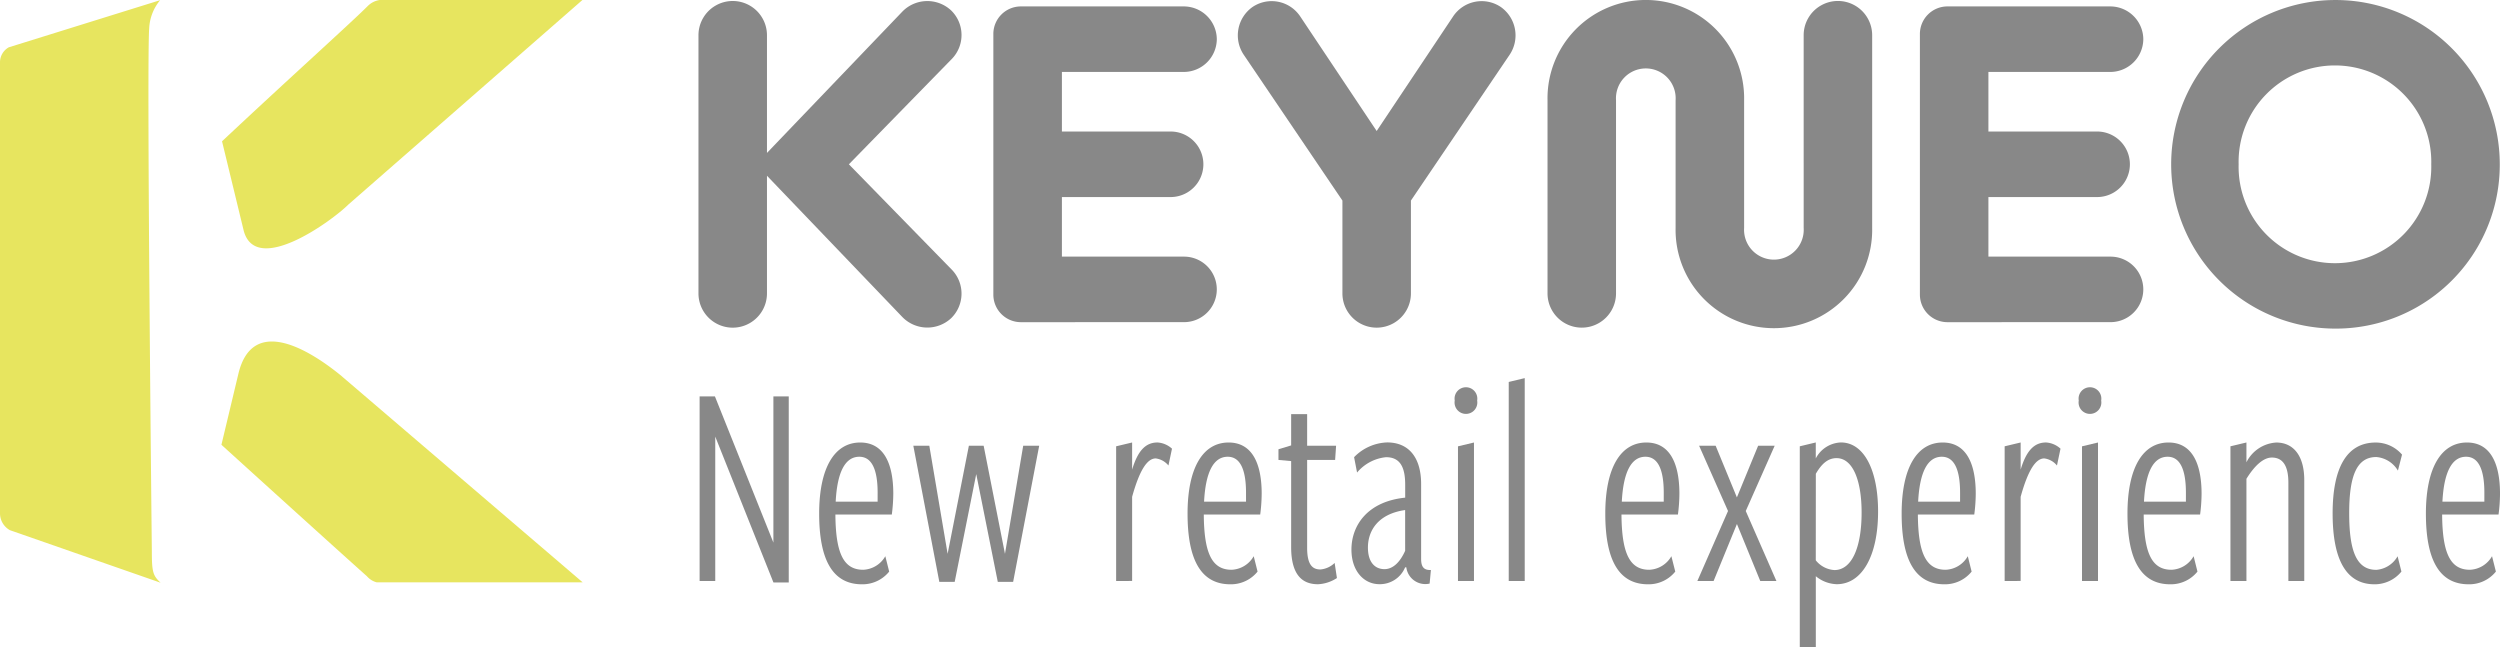 <svg xmlns="http://www.w3.org/2000/svg" id="Groupe_2" data-name="Groupe 2" width="187.585" height="48.557"
     viewBox="0 0 187.585 48.557">
  <g id="Groupe_68" data-name="Groupe 68">
    <path id="Tracé_1" data-name="Tracé 1"
          d="M12.021,17.31c.917,3.433,6.65-.76,7.854-1.965L37.434,0H22.7a1.6,1.6,0,0,0-1.37.449C20.058,1.722,15.336,5.963,10.394,10.6Z"
          transform="translate(6.266 0.001)" fill="#e7e55f" />
    <path id="Tracé_2" data-name="Tracé 2"
          d="M19.478,18.665l-.093-.083c-2.207-1.813-6.657-4.712-7.747-.172l-1.273,5.325c4.958,4.5,9.8,8.873,10.925,9.872a1.433,1.433,0,0,0,.723.449H37.47Z"
          transform="translate(6.249 9.638)" fill="#e7e55f" />
    <path id="Tracé_3" data-name="Tracé 3"
          d="M12.044,43.717l-11.3-3.94A1.445,1.445,0,0,1,0,38.514V4.667A1.285,1.285,0,0,1,.659,3.545L12.015.009a3.558,3.558,0,0,0-.821,2.119c-.2,2.585.2,39.3.2,39.3,0,1.5.095,1.768.651,2.286"
          transform="translate(0 0.005)" fill="#e7e55f" />
  </g>
  <path id="Tracé_4" data-name="Tracé 4"
        d="M37.837,13.159v8.829a2.57,2.57,0,0,1-5.14,0V2.617a2.57,2.57,0,1,1,5.14,0v8.829L48.007.83a2.619,2.619,0,0,1,3.65-.074,2.574,2.574,0,0,1,.074,3.613L43.983,12.3l7.748,7.933a2.576,2.576,0,0,1-.074,3.614,2.62,2.62,0,0,1-3.65-.075Z"
        transform="translate(19.712 0.028)" fill="#888

" />
  <path id="Tracé_5" data-name="Tracé 5"
        d="M48.552,23.992A2.067,2.067,0,0,1,46.5,21.944V2.35A2.067,2.067,0,0,1,48.552.3H60.808a2.481,2.481,0,0,1,2.459,2.459,2.481,2.481,0,0,1-2.459,2.457H51.644v4.47H59.8a2.459,2.459,0,1,1,0,4.918H51.644v4.47h9.164a2.458,2.458,0,1,1,0,4.916Z"
        transform="translate(28.035 0.182)" fill="#888

" />
  <path id="Tracé_6" data-name="Tracé 6"
        d="M65.794,15.016,58.382,4.064A2.606,2.606,0,0,1,59.052.49a2.572,2.572,0,0,1,3.574.707l5.738,8.6L74.1,1.2A2.573,2.573,0,0,1,77.676.49a2.606,2.606,0,0,1,.672,3.574L70.934,15.016v6.966a2.57,2.57,0,0,1-5.14,0Z"
        transform="translate(34.933 0.033)" fill="#888

" />
  <path id="Tracé_7" data-name="Tracé 7"
        d="M91.663,2.643a2.57,2.57,0,1,1,5.14,0V17.1a7.376,7.376,0,1,1-14.749,0V7.524a2.24,2.24,0,1,0-4.47,0v14.49a2.57,2.57,0,0,1-5.14,0V7.524a7.377,7.377,0,1,1,14.751,0V17.1a2.239,2.239,0,1,0,4.469,0Z"
        transform="translate(43.673)" fill="#888

" />
  <path id="Tracé_8" data-name="Tracé 8"
        d="M91.924,23.992a2.067,2.067,0,0,1-2.048-2.048V2.35A2.067,2.067,0,0,1,91.924.3H104.18a2.481,2.481,0,0,1,2.459,2.459,2.481,2.481,0,0,1-2.459,2.457H95.016v4.47h8.157a2.459,2.459,0,1,1,0,4.918H95.016v4.47h9.164a2.458,2.458,0,1,1,0,4.916Z"
        transform="translate(54.182 0.182)" fill="#888

" />
  <path id="Tracé_9" data-name="Tracé 9"
        d="M113.956,24.657a12.328,12.328,0,1,1,12.368-12.328,12.3,12.3,0,0,1-12.368,12.328m7.227-12.328a7.229,7.229,0,1,0-14.453,0,7.229,7.229,0,1,0,14.453,0"
        transform="translate(61.244)" fill="#888

" />
  <path id="Tracé_10" data-name="Tracé 10"
        d="M38.29,32.518,33.924,21.572V32.407H32.751V18.557H33.9l4.387,10.97V18.557h1.152V32.518Z"
        transform="translate(19.744 11.187)" fill="#888

" />
  <path id="Tracé_11" data-name="Tracé 11"
        d="M43.6,30.4a2.567,2.567,0,0,1-2.039.954c-2.194,0-3.214-1.818-3.214-5.3s1.175-5.339,3.081-5.339c1.661,0,2.481,1.4,2.481,3.856a12.6,12.6,0,0,1-.111,1.55H39.565c.022,2.837.577,4.143,2.084,4.143a2,2,0,0,0,1.662-1.018Zm-.866-5.916c0-1.838-.487-2.7-1.374-2.7-1.085,0-1.662,1.2-1.773,3.369h3.146Z"
        transform="translate(23.118 12.488)" fill="#888

" />
  <path id="Tracé_12" data-name="Tracé 12"
        d="M49.093,31.081l-1.617-8.088-1.617,8.088H44.706L42.755,20.866h1.2l1.374,8.112,1.595-8.112h1.108l1.6,8.112L51,20.866h1.2L50.245,31.081Z"
        transform="translate(25.775 12.579)" fill="#888

" />
  <path id="Tracé_13" data-name="Tracé 13"
        d="M52.249,31.106V21l1.2-.287v2.037c.42-1.4,1-2.037,1.906-2.037a1.777,1.777,0,0,1,1.085.465l-.266,1.263a1.478,1.478,0,0,0-.952-.532c-.643,0-1.22.885-1.773,2.88v6.315Z"
        transform="translate(31.499 12.488)" fill="#888

" />
  <path id="Tracé_14" data-name="Tracé 14"
        d="M60.846,30.4a2.567,2.567,0,0,1-2.039.954c-2.194,0-3.214-1.818-3.214-5.3s1.175-5.339,3.081-5.339c1.661,0,2.481,1.4,2.481,3.856a12.6,12.6,0,0,1-.111,1.55H56.811c.022,2.837.577,4.143,2.084,4.143a2,2,0,0,0,1.662-1.018Zm-.866-5.916c0-1.838-.487-2.7-1.374-2.7-1.085,0-1.662,1.2-1.773,3.369H59.98Z"
        transform="translate(33.514 12.488)" fill="#888

" />
  <path id="Tracé_15" data-name="Tracé 15"
        d="M64.235,31.684a2.83,2.83,0,0,1-1.419.466c-1.04,0-2.016-.532-2.016-2.792V22.91l-.952-.088v-.8l.952-.289V19.387H62v2.371h2.172L64.1,22.822H62v6.6c0,1.33.444,1.619,1,1.619a1.747,1.747,0,0,0,1.063-.489Z"
        transform="translate(36.08 11.688)" fill="#888

" />
  <path id="Tracé_16" data-name="Tracé 16"
        d="M69.133,31.3a1.435,1.435,0,0,1-1.749-1.217h-.09a2.051,2.051,0,0,1-1.928,1.263c-1.175,0-2.1-1-2.1-2.593,0-1.816,1.2-3.611,4.033-3.9v-.975c0-1.308-.377-2.061-1.439-2.061a3.255,3.255,0,0,0-2.172,1.152l-.223-1.152a3.617,3.617,0,0,1,2.481-1.108c1.619,0,2.549,1.13,2.549,3.124v5.628c0,.575.2.842.733.821Zm-1.838-5.517c-2.037.29-2.792,1.552-2.792,2.815,0,1.108.532,1.619,1.241,1.619.644,0,1.175-.532,1.552-1.375Z"
        transform="translate(38.138 12.488)" fill="#888

" />
  <path id="Tracé_17" data-name="Tracé 17"
        d="M68.1,19.127a.854.854,0,1,1,1.683,0,.854.854,0,1,1-1.683,0m.244,13.538V22.56l1.2-.287V32.665Z"
        transform="translate(41.054 10.93)" fill="#888

" />
  <path id="Tracé_18" data-name="Tracé 18" d="M70.628,32.923V17.989l1.2-.289V32.923Z"
        transform="translate(42.578 10.671)" fill="#888

" />
  <path id="Tracé_19" data-name="Tracé 19"
        d="M80.4,30.4a2.564,2.564,0,0,1-2.037.954c-2.2,0-3.214-1.818-3.214-5.3s1.173-5.339,3.081-5.339c1.661,0,2.48,1.4,2.48,3.856a12.287,12.287,0,0,1-.111,1.55H76.364c.022,2.837.577,4.143,2.082,4.143a2,2,0,0,0,1.662-1.018Zm-.864-5.916c0-1.838-.487-2.7-1.374-2.7-1.085,0-1.662,1.2-1.773,3.369h3.146Z"
        transform="translate(45.302 12.488)" fill="#888

" />
  <path id="Tracé_20" data-name="Tracé 20"
        d="M84.177,31.015l-1.75-4.276-1.75,4.276H79.458l2.3-5.251-2.17-4.9h1.241l1.595,3.879,1.595-3.879h1.242l-2.172,4.9,2.3,5.251Z"
        transform="translate(47.902 12.579)" fill="#888

" />
  <path id="Tracé_21" data-name="Tracé 21"
        d="M84.253,36.069V21l1.2-.289v1.2a2.211,2.211,0,0,1,1.883-1.2c1.728,0,2.792,2.061,2.792,5.185,0,3.347-1.22,5.451-3.1,5.451a2.574,2.574,0,0,1-1.572-.6v5.317Zm1.2-6.514a1.938,1.938,0,0,0,1.4.731c1.308,0,2.039-1.705,2.039-4.32,0-2.372-.644-4.078-1.883-4.078-.688,0-1.152.487-1.552,1.173Z"
        transform="translate(50.792 12.488)" fill="#888

" />
  <path id="Tracé_22" data-name="Tracé 22"
        d="M94.272,30.4a2.567,2.567,0,0,1-2.039.954c-2.194,0-3.212-1.818-3.212-5.3s1.173-5.339,3.079-5.339c1.662,0,2.481,1.4,2.481,3.856a12.6,12.6,0,0,1-.111,1.55H90.238c.022,2.837.577,4.143,2.084,4.143a2,2,0,0,0,1.662-1.018Zm-.866-5.916c0-1.838-.487-2.7-1.372-2.7-1.087,0-1.664,1.2-1.774,3.369h3.146Z"
        transform="translate(53.667 12.488)" fill="#888

" />
  <path id="Tracé_23" data-name="Tracé 23"
        d="M93.843,31.106V21l1.2-.287v2.037c.422-1.4,1-2.037,1.907-2.037a1.769,1.769,0,0,1,1.084.465l-.266,1.263a1.47,1.47,0,0,0-.951-.532c-.644,0-1.22.885-1.774,2.88v6.315Z"
        transform="translate(56.574 12.488)" fill="#888

" />
  <path id="Tracé_24" data-name="Tracé 24"
        d="M97.312,19.127a.854.854,0,1,1,1.683,0,.854.854,0,1,1-1.683,0m.244,13.538V22.56l1.2-.287V32.665Z"
        transform="translate(58.665 10.93)" fill="#888

" />
  <path id="Tracé_25" data-name="Tracé 25"
        d="M104.844,30.4a2.567,2.567,0,0,1-2.039.954c-2.194,0-3.212-1.818-3.212-5.3s1.173-5.339,3.079-5.339c1.662,0,2.481,1.4,2.481,3.856a12.6,12.6,0,0,1-.111,1.55H100.81c.022,2.837.577,4.143,2.084,4.143a2,2,0,0,0,1.662-1.018Zm-.866-5.916c0-1.838-.487-2.7-1.372-2.7-1.087,0-1.664,1.2-1.774,3.369h3.146Z"
        transform="translate(60.04 12.488)" fill="#888

" />
  <path id="Tracé_26" data-name="Tracé 26"
        d="M108.759,31.106v-7.38c0-1.329-.465-1.882-1.241-1.882-.664,0-1.33.664-1.906,1.595v7.666h-1.2V21l1.2-.287V22.2a2.676,2.676,0,0,1,2.239-1.483c1.306,0,2.1,1.018,2.1,2.813v7.578Z"
        transform="translate(62.947 12.488)" fill="#888

" />
  <path id="Tracé_27" data-name="Tracé 27"
        d="M114.359,30.4a2.587,2.587,0,0,1-2.016.954c-2.127,0-3.146-1.84-3.146-5.32,0-3.433,1.064-5.317,3.236-5.317a2.6,2.6,0,0,1,1.972.907l-.309,1.2a2.079,2.079,0,0,0-1.619-1.019c-1.484,0-2.037,1.441-2.037,4.211,0,2.858.553,4.254,2.037,4.254a2.013,2.013,0,0,0,1.595-1.019Z"
        transform="translate(65.829 12.488)" fill="#888

" />
  <path id="Tracé_28" data-name="Tracé 28"
        d="M118.814,30.4a2.564,2.564,0,0,1-2.037.954c-2.2,0-3.214-1.818-3.214-5.3s1.173-5.339,3.081-5.339c1.661,0,2.48,1.4,2.48,3.856a12.29,12.29,0,0,1-.111,1.55h-4.232c.022,2.837.577,4.143,2.082,4.143a2,2,0,0,0,1.662-1.018Zm-.864-5.916c0-1.838-.487-2.7-1.374-2.7-1.085,0-1.662,1.2-1.773,3.369h3.146Z"
        transform="translate(68.462 12.488)" fill="#888

" />
</svg>
